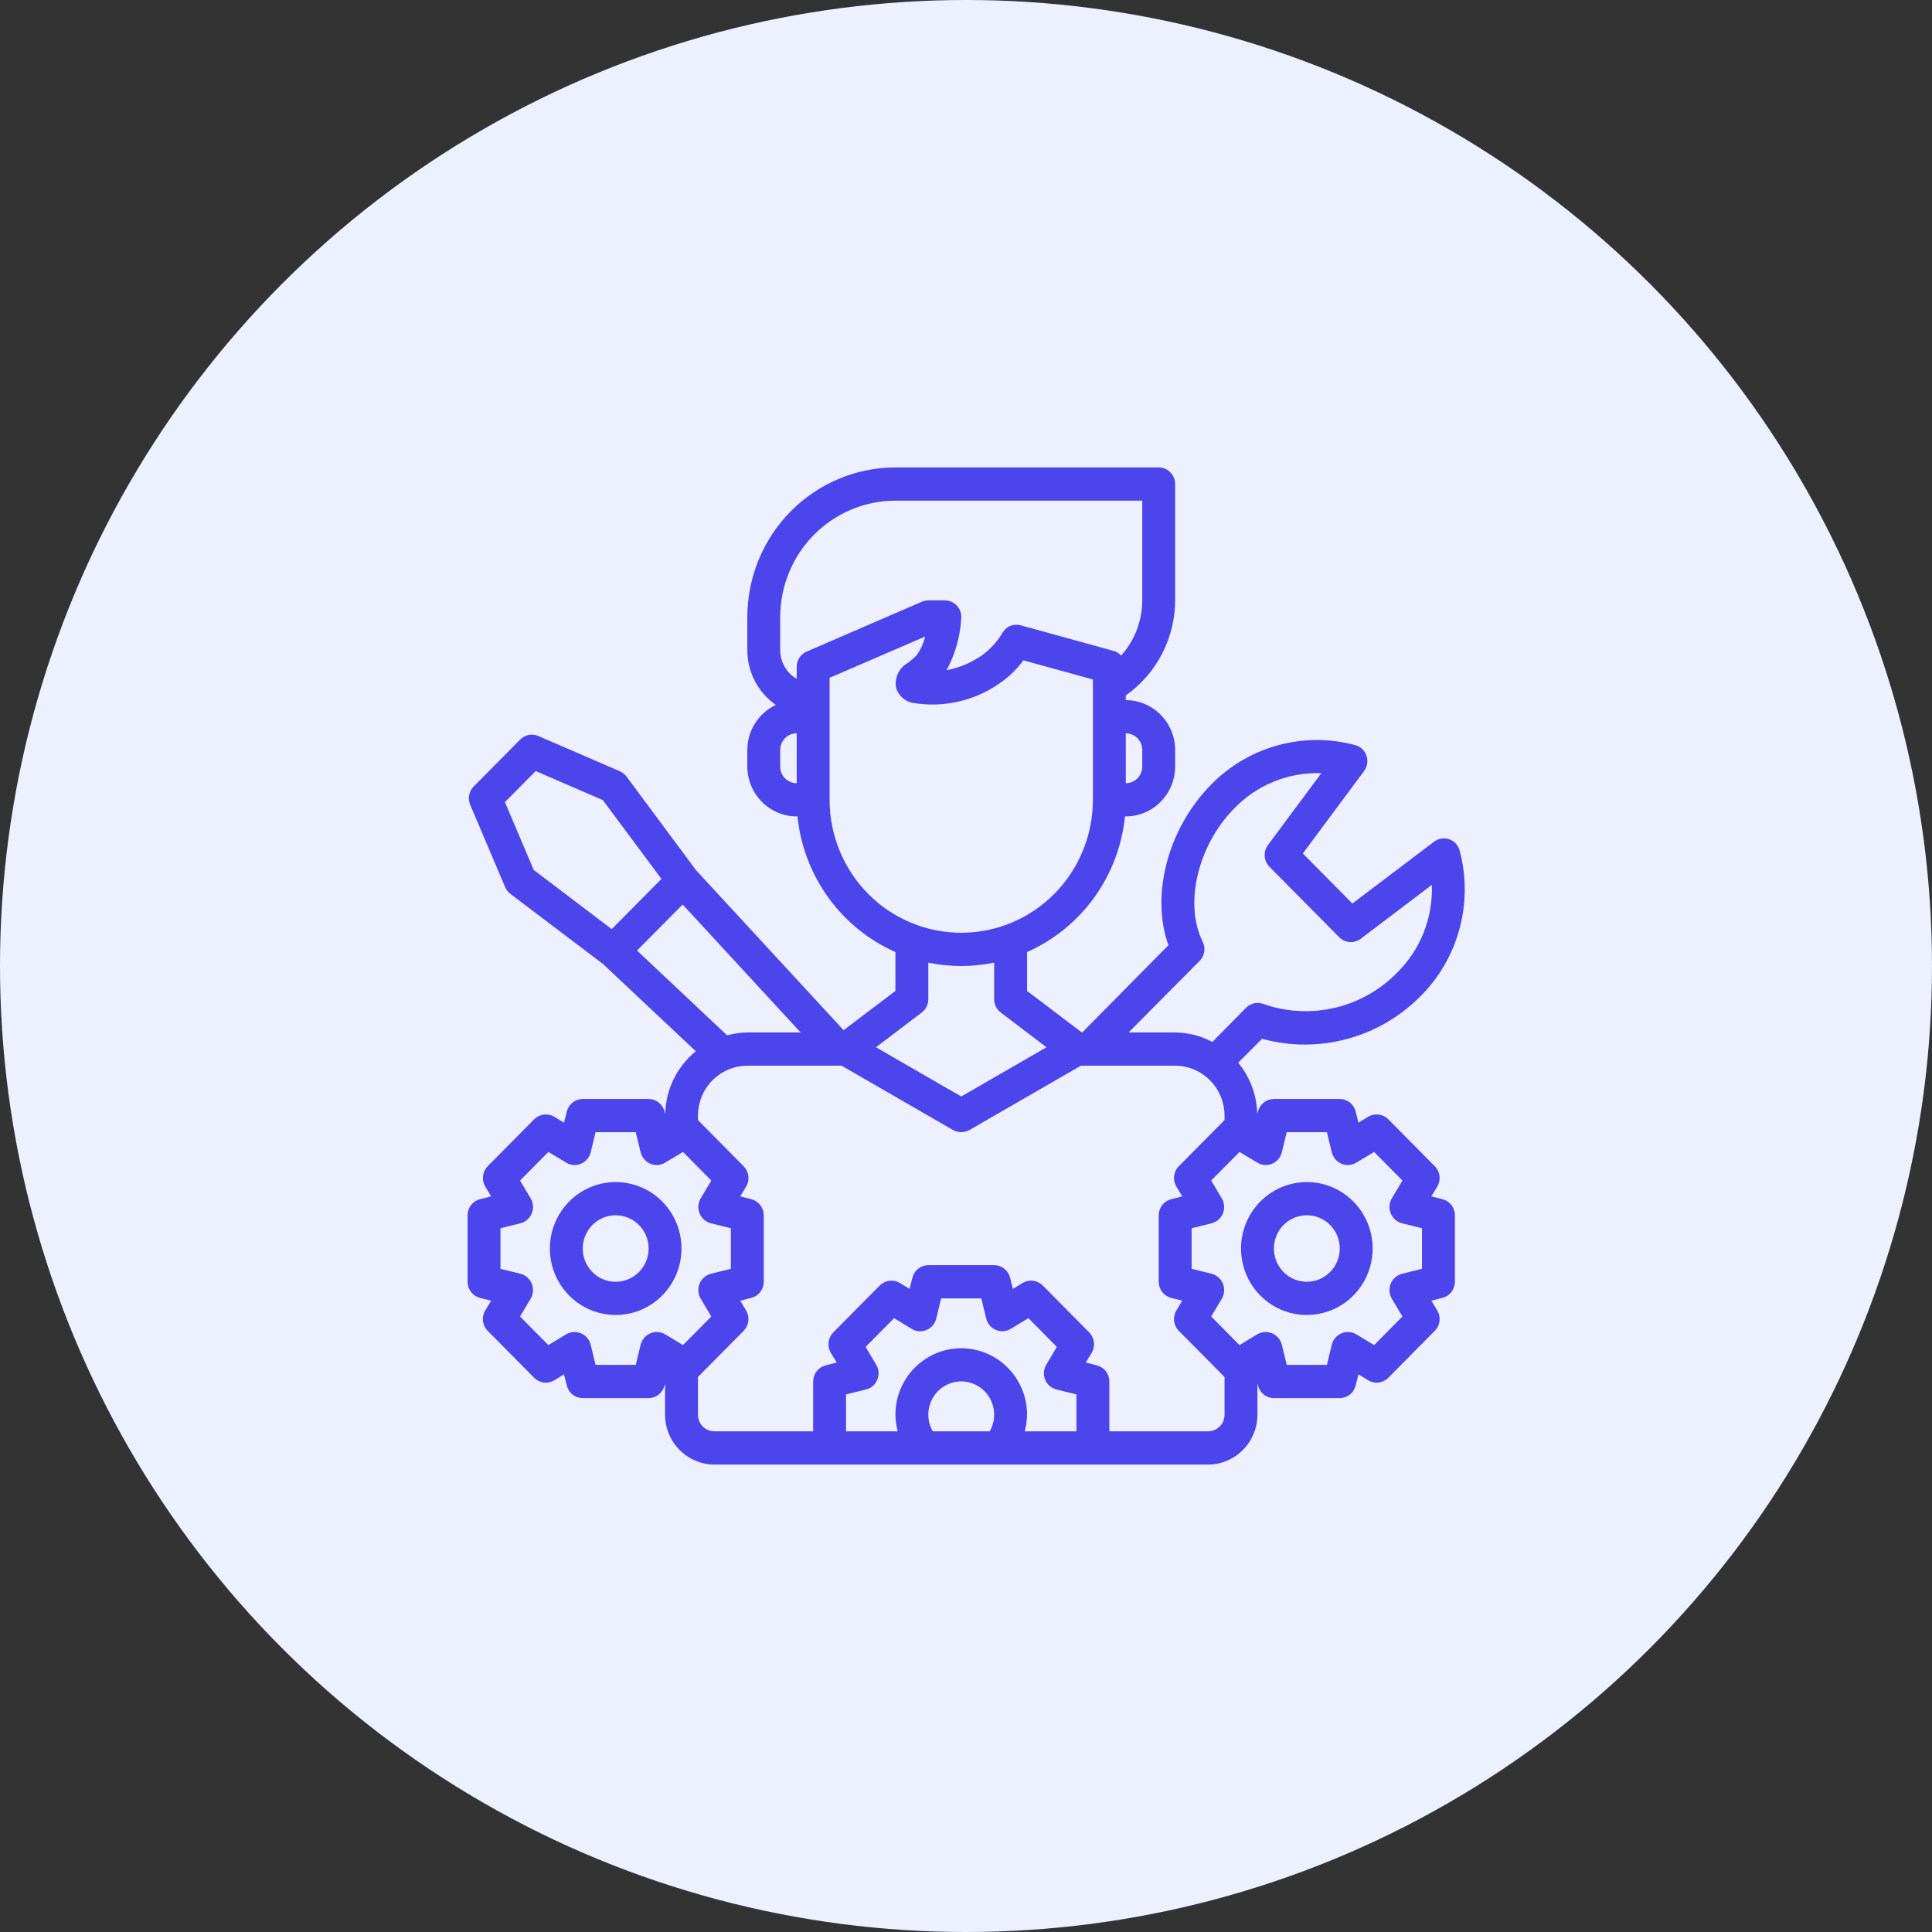 <svg width="62" height="62" viewBox="0 0 62 62" fill="none" xmlns="http://www.w3.org/2000/svg">
<rect x="0" y="0" width="62" height="62" fill="#333333" stroke="none"/>
<circle cx="31" cy="31" r="31" fill="#EDF0FF"/>
<path d="M41.938 37.933C41.52 37.933 41.111 38.058 40.764 38.293C40.417 38.527 40.146 38.86 39.986 39.25C39.826 39.64 39.784 40.069 39.866 40.483C39.947 40.897 40.148 41.277 40.444 41.575C40.739 41.873 41.116 42.077 41.525 42.159C41.935 42.241 42.36 42.199 42.746 42.037C43.132 41.876 43.462 41.602 43.694 41.252C43.926 40.901 44.05 40.488 44.05 40.066C44.05 39.501 43.827 38.958 43.431 38.558C43.035 38.158 42.498 37.933 41.938 37.933ZM41.938 41.133C41.729 41.133 41.524 41.071 41.351 40.953C41.177 40.836 41.042 40.669 40.962 40.475C40.882 40.28 40.861 40.065 40.902 39.858C40.942 39.651 41.043 39.461 41.191 39.312C41.338 39.163 41.527 39.061 41.731 39.02C41.936 38.979 42.149 39 42.342 39.081C42.535 39.162 42.7 39.298 42.816 39.474C42.932 39.649 42.994 39.855 42.994 40.066C42.994 40.349 42.882 40.621 42.684 40.821C42.486 41.021 42.218 41.133 41.938 41.133Z" fill="#4C45EC"/>
<path d="M46.288 38.483L45.934 38.392L46.125 38.077C46.185 37.975 46.21 37.856 46.196 37.738C46.181 37.62 46.129 37.511 46.045 37.427L44.551 35.917C44.467 35.834 44.359 35.782 44.242 35.767C44.126 35.753 44.008 35.777 43.907 35.837L43.595 36.029L43.505 35.672C43.477 35.556 43.411 35.454 43.318 35.38C43.226 35.307 43.111 35.267 42.993 35.267H40.881C40.763 35.267 40.648 35.307 40.556 35.38C40.463 35.454 40.397 35.556 40.369 35.672L40.347 35.752C40.334 35.148 40.118 34.567 39.735 34.104L40.501 33.336C41.394 33.581 42.335 33.583 43.228 33.342C44.123 33.102 44.938 32.627 45.591 31.965C46.189 31.368 46.619 30.622 46.839 29.802C47.059 28.983 47.06 28.119 46.843 27.299C46.821 27.214 46.779 27.136 46.72 27.071C46.661 27.007 46.587 26.959 46.505 26.931C46.423 26.904 46.337 26.897 46.252 26.911C46.168 26.924 46.088 26.959 46.019 27.011L43.4 28.995L41.81 27.389L43.775 24.744C43.826 24.675 43.86 24.594 43.874 24.509C43.888 24.423 43.881 24.335 43.854 24.253C43.826 24.17 43.778 24.096 43.715 24.036C43.651 23.976 43.574 23.934 43.489 23.912C42.677 23.692 41.822 23.694 41.011 23.916C40.199 24.138 39.46 24.573 38.869 25.176C37.475 26.584 36.92 28.728 37.496 30.333L34.729 33.133H34.718L32.96 31.8V30.552C33.818 30.172 34.561 29.569 35.113 28.805C35.665 28.04 36.006 27.141 36.102 26.2H36.128C36.548 26.199 36.95 26.03 37.247 25.73C37.544 25.43 37.711 25.024 37.712 24.6V24.067C37.711 23.643 37.544 23.236 37.247 22.937C36.95 22.637 36.548 22.468 36.128 22.467V22.317C36.615 21.975 37.014 21.519 37.289 20.988C37.565 20.457 37.71 19.866 37.712 19.267V15.533C37.712 15.392 37.657 15.256 37.558 15.156C37.459 15.056 37.324 15 37.184 15H28.735C27.475 15.002 26.267 15.508 25.376 16.408C24.486 17.308 23.984 18.528 23.982 19.8V20.867C23.983 21.212 24.066 21.552 24.225 21.857C24.384 22.163 24.615 22.425 24.896 22.621C24.623 22.75 24.393 22.954 24.231 23.21C24.069 23.466 23.983 23.763 23.982 24.067V24.6C23.983 25.024 24.151 25.43 24.448 25.73C24.744 26.03 25.147 26.199 25.567 26.2H25.593C25.688 27.141 26.03 28.04 26.582 28.805C27.134 29.569 27.877 30.172 28.735 30.552V31.8L27.072 33.059L22.335 27.923L20.106 24.92C20.049 24.846 19.975 24.787 19.89 24.749L17.276 23.619C17.179 23.577 17.072 23.565 16.968 23.585C16.865 23.605 16.769 23.656 16.695 23.731L15.2 25.24C15.126 25.315 15.076 25.412 15.056 25.516C15.036 25.621 15.048 25.729 15.089 25.827L16.209 28.467C16.247 28.552 16.305 28.628 16.378 28.685L19.351 30.936L22.329 33.736C22.03 33.979 21.786 34.285 21.617 34.634C21.447 34.982 21.355 35.364 21.347 35.752L21.326 35.672C21.298 35.556 21.232 35.454 21.139 35.38C21.046 35.307 20.932 35.267 20.814 35.267H18.701C18.584 35.267 18.469 35.307 18.376 35.38C18.283 35.454 18.218 35.556 18.189 35.672L18.099 36.029L17.788 35.837C17.687 35.778 17.569 35.753 17.452 35.767C17.336 35.782 17.227 35.835 17.144 35.917L15.649 37.427C15.567 37.511 15.515 37.621 15.501 37.739C15.486 37.856 15.511 37.975 15.57 38.077L15.76 38.392L15.406 38.483C15.292 38.511 15.19 38.578 15.117 38.672C15.044 38.765 15.005 38.881 15.005 39V41.133C15.005 41.252 15.044 41.368 15.117 41.462C15.19 41.556 15.292 41.622 15.406 41.651L15.76 41.741L15.57 42.056C15.509 42.158 15.485 42.277 15.499 42.395C15.513 42.513 15.566 42.623 15.649 42.707L17.144 44.216C17.227 44.3 17.335 44.353 17.452 44.368C17.569 44.382 17.687 44.357 17.788 44.296L18.099 44.104L18.189 44.461C18.218 44.577 18.283 44.68 18.376 44.753C18.469 44.827 18.584 44.867 18.701 44.867H20.814C20.932 44.867 21.046 44.827 21.139 44.753C21.232 44.68 21.298 44.577 21.326 44.461L21.342 44.397V45.4C21.343 45.824 21.51 46.23 21.807 46.53C22.104 46.83 22.506 46.999 22.926 47H38.769C39.188 46.999 39.59 46.83 39.887 46.53C40.184 46.23 40.352 45.824 40.353 45.4V44.397L40.369 44.461C40.397 44.577 40.463 44.68 40.556 44.753C40.648 44.827 40.763 44.867 40.881 44.867H42.993C43.111 44.867 43.226 44.827 43.318 44.753C43.411 44.68 43.477 44.577 43.505 44.461L43.595 44.104L43.907 44.296C44.008 44.357 44.126 44.382 44.242 44.368C44.359 44.353 44.468 44.3 44.551 44.216L46.045 42.707C46.129 42.623 46.181 42.513 46.196 42.395C46.21 42.277 46.185 42.158 46.125 42.056L45.934 41.741L46.288 41.651C46.403 41.622 46.505 41.556 46.577 41.462C46.65 41.368 46.69 41.252 46.69 41.133V39C46.69 38.881 46.65 38.765 46.577 38.672C46.505 38.578 46.403 38.511 46.288 38.483ZM38.499 30.835C38.578 30.755 38.629 30.652 38.646 30.541C38.663 30.43 38.645 30.316 38.594 30.216C37.992 29 38.441 27.117 39.619 25.933C39.98 25.561 40.414 25.27 40.893 25.077C41.372 24.884 41.886 24.794 42.402 24.813L40.691 27.117C40.614 27.22 40.576 27.347 40.585 27.476C40.594 27.604 40.648 27.725 40.738 27.816L42.977 30.077C43.068 30.168 43.187 30.223 43.314 30.232C43.441 30.241 43.567 30.203 43.669 30.125L45.95 28.397C45.969 28.918 45.88 29.437 45.689 29.921C45.498 30.404 45.209 30.843 44.841 31.208C44.296 31.766 43.606 32.158 42.85 32.338C42.095 32.518 41.304 32.48 40.569 32.227C40.472 32.185 40.365 32.173 40.262 32.193C40.158 32.213 40.063 32.264 39.988 32.339L38.906 33.437C38.538 33.241 38.129 33.137 37.712 33.133H36.218L38.499 30.835ZM36.656 24.067V24.6C36.656 24.741 36.6 24.877 36.502 24.977C36.403 25.077 36.268 25.133 36.128 25.133V23.533C36.268 23.533 36.403 23.59 36.502 23.689C36.6 23.79 36.656 23.925 36.656 24.067ZM25.567 25.133C25.426 25.133 25.292 25.077 25.193 24.977C25.094 24.877 25.038 24.741 25.038 24.6V24.067C25.038 23.925 25.094 23.79 25.193 23.689C25.292 23.59 25.426 23.533 25.567 23.533V25.133ZM25.567 21.4V21.784C25.406 21.691 25.273 21.558 25.181 21.397C25.088 21.236 25.039 21.053 25.038 20.867V19.8C25.04 18.81 25.429 17.861 26.122 17.161C26.815 16.462 27.755 16.068 28.735 16.067H36.656V19.267C36.655 19.921 36.414 20.552 35.98 21.037C35.915 20.965 35.831 20.913 35.737 20.888L32.759 20.067C32.649 20.035 32.532 20.041 32.426 20.084C32.321 20.126 32.231 20.203 32.173 20.301C32.02 20.563 31.819 20.793 31.581 20.979C31.225 21.245 30.813 21.426 30.377 21.507C30.654 20.996 30.814 20.429 30.847 19.848C30.854 19.774 30.845 19.7 30.822 19.629C30.798 19.559 30.76 19.494 30.71 19.439C30.661 19.385 30.6 19.341 30.533 19.311C30.465 19.282 30.393 19.266 30.319 19.267H29.791C29.72 19.267 29.65 19.281 29.585 19.309L25.889 20.909C25.793 20.95 25.712 21.018 25.654 21.106C25.597 21.193 25.567 21.295 25.567 21.4ZM26.623 25.667V21.752L29.686 20.429C29.637 20.65 29.541 20.857 29.406 21.037C29.32 21.124 29.228 21.204 29.131 21.277C28.99 21.355 28.878 21.476 28.811 21.623C28.745 21.77 28.727 21.935 28.761 22.093C28.8 22.206 28.866 22.307 28.954 22.388C29.042 22.468 29.148 22.524 29.263 22.552C29.779 22.643 30.308 22.626 30.817 22.501C31.326 22.376 31.803 22.147 32.22 21.827C32.456 21.645 32.666 21.432 32.843 21.192L35.072 21.805V25.667C35.072 26.798 34.627 27.884 33.835 28.684C33.042 29.484 31.968 29.933 30.847 29.933C29.727 29.933 28.652 29.484 27.86 28.684C27.068 27.884 26.623 26.798 26.623 25.667ZM29.58 32.493C29.645 32.443 29.698 32.379 29.735 32.305C29.771 32.231 29.791 32.149 29.791 32.067V30.893C30.488 31.036 31.206 31.036 31.903 30.893V32.067C31.904 32.149 31.923 32.231 31.96 32.305C31.997 32.379 32.05 32.443 32.115 32.493L33.583 33.608L30.847 35.187L28.112 33.608L29.58 32.493ZM17.128 27.917L16.204 25.741L17.191 24.744L19.346 25.677L21.226 28.205L19.631 29.816L17.128 27.917ZM20.444 30.504L21.907 29.027L25.693 33.133H23.982C23.763 33.136 23.545 33.167 23.333 33.224L20.444 30.504ZM21.347 42.819C21.276 42.777 21.196 42.752 21.113 42.747C21.031 42.741 20.948 42.755 20.872 42.787C20.796 42.819 20.728 42.868 20.674 42.931C20.62 42.994 20.581 43.069 20.56 43.149L20.402 43.8H19.113L18.955 43.149C18.934 43.069 18.896 42.994 18.841 42.931C18.787 42.868 18.72 42.819 18.643 42.787C18.567 42.755 18.484 42.741 18.402 42.747C18.32 42.752 18.24 42.777 18.168 42.819L17.598 43.165L16.689 42.248L17.033 41.672C17.074 41.6 17.099 41.519 17.104 41.436C17.11 41.352 17.096 41.269 17.064 41.192C17.033 41.115 16.984 41.047 16.922 40.992C16.859 40.937 16.785 40.898 16.705 40.877L16.061 40.717V39.416L16.705 39.256C16.785 39.235 16.859 39.196 16.922 39.142C16.984 39.087 17.033 39.018 17.064 38.941C17.096 38.864 17.11 38.781 17.104 38.698C17.099 38.614 17.074 38.533 17.033 38.461L16.689 37.885L17.598 36.968L18.168 37.309C18.239 37.353 18.319 37.38 18.401 37.386C18.484 37.392 18.567 37.379 18.643 37.347C18.72 37.315 18.787 37.265 18.841 37.203C18.896 37.139 18.934 37.065 18.955 36.984L19.113 36.333H20.402L20.56 36.984C20.581 37.065 20.62 37.139 20.674 37.203C20.728 37.265 20.796 37.315 20.872 37.347C20.948 37.379 21.031 37.392 21.114 37.386C21.197 37.38 21.276 37.353 21.347 37.309L21.918 36.968L22.826 37.885L22.483 38.461C22.441 38.533 22.417 38.614 22.411 38.698C22.406 38.781 22.419 38.864 22.451 38.941C22.482 39.018 22.531 39.087 22.594 39.142C22.656 39.196 22.73 39.235 22.81 39.256L23.454 39.416V40.717L22.81 40.877C22.73 40.898 22.656 40.937 22.594 40.992C22.531 41.047 22.482 41.115 22.451 41.192C22.419 41.269 22.406 41.352 22.411 41.436C22.417 41.519 22.441 41.6 22.483 41.672L22.826 42.248L21.918 43.165L21.347 42.819ZM31.761 45.933H29.934C29.841 45.771 29.791 45.587 29.791 45.4C29.791 45.212 29.84 45.028 29.932 44.866C30.025 44.703 30.158 44.568 30.319 44.475C30.479 44.381 30.662 44.331 30.847 44.331C31.033 44.331 31.215 44.381 31.376 44.475C31.537 44.568 31.67 44.703 31.762 44.866C31.855 45.028 31.904 45.212 31.903 45.4C31.903 45.587 31.854 45.771 31.761 45.933ZM34.544 45.933H32.886C32.931 45.759 32.956 45.58 32.96 45.4C32.96 44.834 32.737 44.292 32.341 43.892C31.945 43.491 31.407 43.267 30.847 43.267C30.287 43.267 29.75 43.491 29.354 43.892C28.957 44.292 28.735 44.834 28.735 45.4C28.738 45.58 28.763 45.759 28.809 45.933H27.151V44.749L27.795 44.589C27.875 44.569 27.95 44.531 28.012 44.476C28.075 44.421 28.123 44.352 28.154 44.275C28.186 44.199 28.199 44.116 28.194 44.034C28.188 43.951 28.164 43.871 28.122 43.8L27.779 43.224L28.693 42.301L29.263 42.648C29.333 42.691 29.412 42.716 29.494 42.722C29.576 42.728 29.658 42.713 29.733 42.68C29.81 42.649 29.878 42.6 29.932 42.537C29.986 42.474 30.025 42.398 30.045 42.317L30.203 41.667H31.491L31.65 42.317C31.67 42.398 31.708 42.474 31.762 42.537C31.817 42.6 31.885 42.649 31.962 42.68C32.037 42.712 32.119 42.725 32.2 42.72C32.282 42.714 32.361 42.69 32.431 42.648L33.002 42.301L33.915 43.224L33.572 43.8C33.531 43.871 33.507 43.951 33.501 44.034C33.495 44.116 33.509 44.199 33.541 44.275C33.571 44.352 33.62 44.421 33.682 44.476C33.745 44.531 33.819 44.569 33.9 44.589L34.544 44.749V45.933ZM39.297 45.4C39.297 45.541 39.241 45.677 39.142 45.777C39.043 45.877 38.908 45.933 38.769 45.933H35.6V44.333C35.6 44.214 35.56 44.099 35.488 44.005C35.415 43.911 35.313 43.845 35.199 43.816L34.845 43.725L35.035 43.411C35.094 43.308 35.118 43.189 35.104 43.072C35.09 42.954 35.038 42.845 34.956 42.76L33.461 41.251C33.377 41.168 33.269 41.115 33.153 41.101C33.036 41.086 32.918 41.111 32.817 41.171L32.505 41.363L32.416 41.005C32.387 40.89 32.322 40.787 32.229 40.714C32.136 40.64 32.021 40.6 31.903 40.6H29.791C29.673 40.6 29.559 40.64 29.466 40.714C29.373 40.787 29.307 40.89 29.279 41.005L29.189 41.363L28.878 41.171C28.776 41.111 28.658 41.086 28.542 41.101C28.426 41.115 28.317 41.168 28.233 41.251L26.739 42.76C26.657 42.845 26.605 42.954 26.59 43.072C26.576 43.189 26.601 43.308 26.66 43.411L26.85 43.725L26.496 43.816C26.381 43.845 26.28 43.911 26.207 44.005C26.134 44.099 26.095 44.214 26.095 44.333V45.933H22.926C22.786 45.933 22.652 45.877 22.553 45.777C22.454 45.677 22.398 45.541 22.398 45.4V44.189L23.866 42.707C23.948 42.622 24 42.513 24.015 42.395C24.029 42.277 24.005 42.158 23.945 42.056L23.755 41.741L24.109 41.651C24.224 41.622 24.325 41.556 24.398 41.462C24.471 41.368 24.51 41.252 24.51 41.133V39C24.51 38.881 24.471 38.765 24.398 38.672C24.325 38.578 24.224 38.511 24.109 38.483L23.755 38.392L23.945 38.077C24.006 37.975 24.031 37.856 24.016 37.738C24.002 37.62 23.949 37.511 23.866 37.427L22.398 35.944V35.8C22.399 35.376 22.567 34.97 22.863 34.67C23.16 34.37 23.562 34.201 23.982 34.2H27.008L30.583 36.264C30.664 36.309 30.755 36.332 30.847 36.332C30.939 36.332 31.03 36.309 31.111 36.264L34.686 34.2H37.712C38.132 34.201 38.534 34.37 38.831 34.67C39.128 34.97 39.295 35.376 39.297 35.8V35.944L37.828 37.427C37.745 37.511 37.693 37.62 37.678 37.738C37.664 37.856 37.689 37.975 37.749 38.077L37.939 38.392L37.586 38.483C37.471 38.511 37.369 38.578 37.297 38.672C37.224 38.765 37.184 38.881 37.184 39V41.133C37.184 41.252 37.224 41.368 37.297 41.462C37.369 41.556 37.471 41.622 37.586 41.651L37.939 41.741L37.749 42.056C37.689 42.158 37.664 42.277 37.678 42.395C37.693 42.513 37.745 42.623 37.828 42.707L39.297 44.189V45.4ZM45.633 40.717L44.989 40.877C44.909 40.898 44.835 40.937 44.773 40.992C44.711 41.047 44.662 41.115 44.63 41.192C44.599 41.269 44.585 41.352 44.591 41.436C44.596 41.519 44.62 41.6 44.662 41.672L45.005 42.248L44.097 43.165L43.526 42.819C43.455 42.777 43.375 42.752 43.293 42.747C43.21 42.741 43.128 42.755 43.051 42.787C42.975 42.819 42.907 42.868 42.853 42.931C42.799 42.994 42.76 43.069 42.74 43.149L42.581 43.8H41.293L41.134 43.149C41.114 43.069 41.075 42.994 41.021 42.931C40.967 42.868 40.899 42.819 40.823 42.787C40.746 42.755 40.664 42.741 40.581 42.747C40.499 42.752 40.419 42.777 40.347 42.819L39.777 43.165L38.869 42.248L39.212 41.672C39.254 41.6 39.278 41.519 39.283 41.436C39.289 41.352 39.275 41.269 39.244 41.192C39.212 41.115 39.163 41.047 39.101 40.992C39.039 40.937 38.965 40.898 38.885 40.877L38.24 40.717V39.416L38.885 39.256C38.965 39.235 39.039 39.196 39.101 39.142C39.163 39.087 39.212 39.018 39.244 38.941C39.275 38.864 39.289 38.781 39.283 38.698C39.278 38.614 39.254 38.533 39.212 38.461L38.869 37.885L39.777 36.968L40.347 37.309C40.418 37.353 40.498 37.38 40.581 37.386C40.663 37.392 40.746 37.379 40.823 37.347C40.899 37.315 40.967 37.265 41.021 37.203C41.075 37.139 41.114 37.065 41.134 36.984L41.293 36.333H42.581L42.74 36.984C42.76 37.065 42.799 37.139 42.853 37.203C42.907 37.265 42.975 37.315 43.051 37.347C43.128 37.379 43.211 37.392 43.293 37.386C43.376 37.38 43.456 37.353 43.526 37.309L44.097 36.968L45.005 37.885L44.662 38.461C44.62 38.533 44.596 38.614 44.591 38.698C44.585 38.781 44.599 38.864 44.63 38.941C44.662 39.018 44.711 39.087 44.773 39.142C44.835 39.196 44.909 39.235 44.989 39.256L45.633 39.416V40.717Z" fill="#4C45EC"/>
<path d="M19.758 37.933C19.34 37.933 18.932 38.059 18.584 38.293C18.237 38.527 17.966 38.861 17.806 39.25C17.646 39.64 17.605 40.069 17.686 40.483C17.768 40.897 17.969 41.277 18.264 41.575C18.56 41.873 18.936 42.077 19.346 42.159C19.756 42.241 20.18 42.199 20.566 42.038C20.952 41.876 21.282 41.603 21.514 41.252C21.746 40.901 21.87 40.489 21.87 40.067C21.87 39.501 21.648 38.958 21.252 38.558C20.855 38.158 20.318 37.933 19.758 37.933ZM19.758 41.133C19.549 41.133 19.345 41.071 19.171 40.954C18.997 40.836 18.862 40.67 18.782 40.475C18.702 40.28 18.681 40.066 18.722 39.859C18.763 39.652 18.863 39.462 19.011 39.312C19.159 39.163 19.347 39.062 19.552 39.02C19.757 38.979 19.969 39.001 20.162 39.081C20.355 39.162 20.52 39.299 20.636 39.474C20.752 39.65 20.814 39.856 20.814 40.067C20.814 40.35 20.703 40.621 20.505 40.821C20.307 41.021 20.038 41.133 19.758 41.133Z" fill="#4C45EC"/>
</svg>
